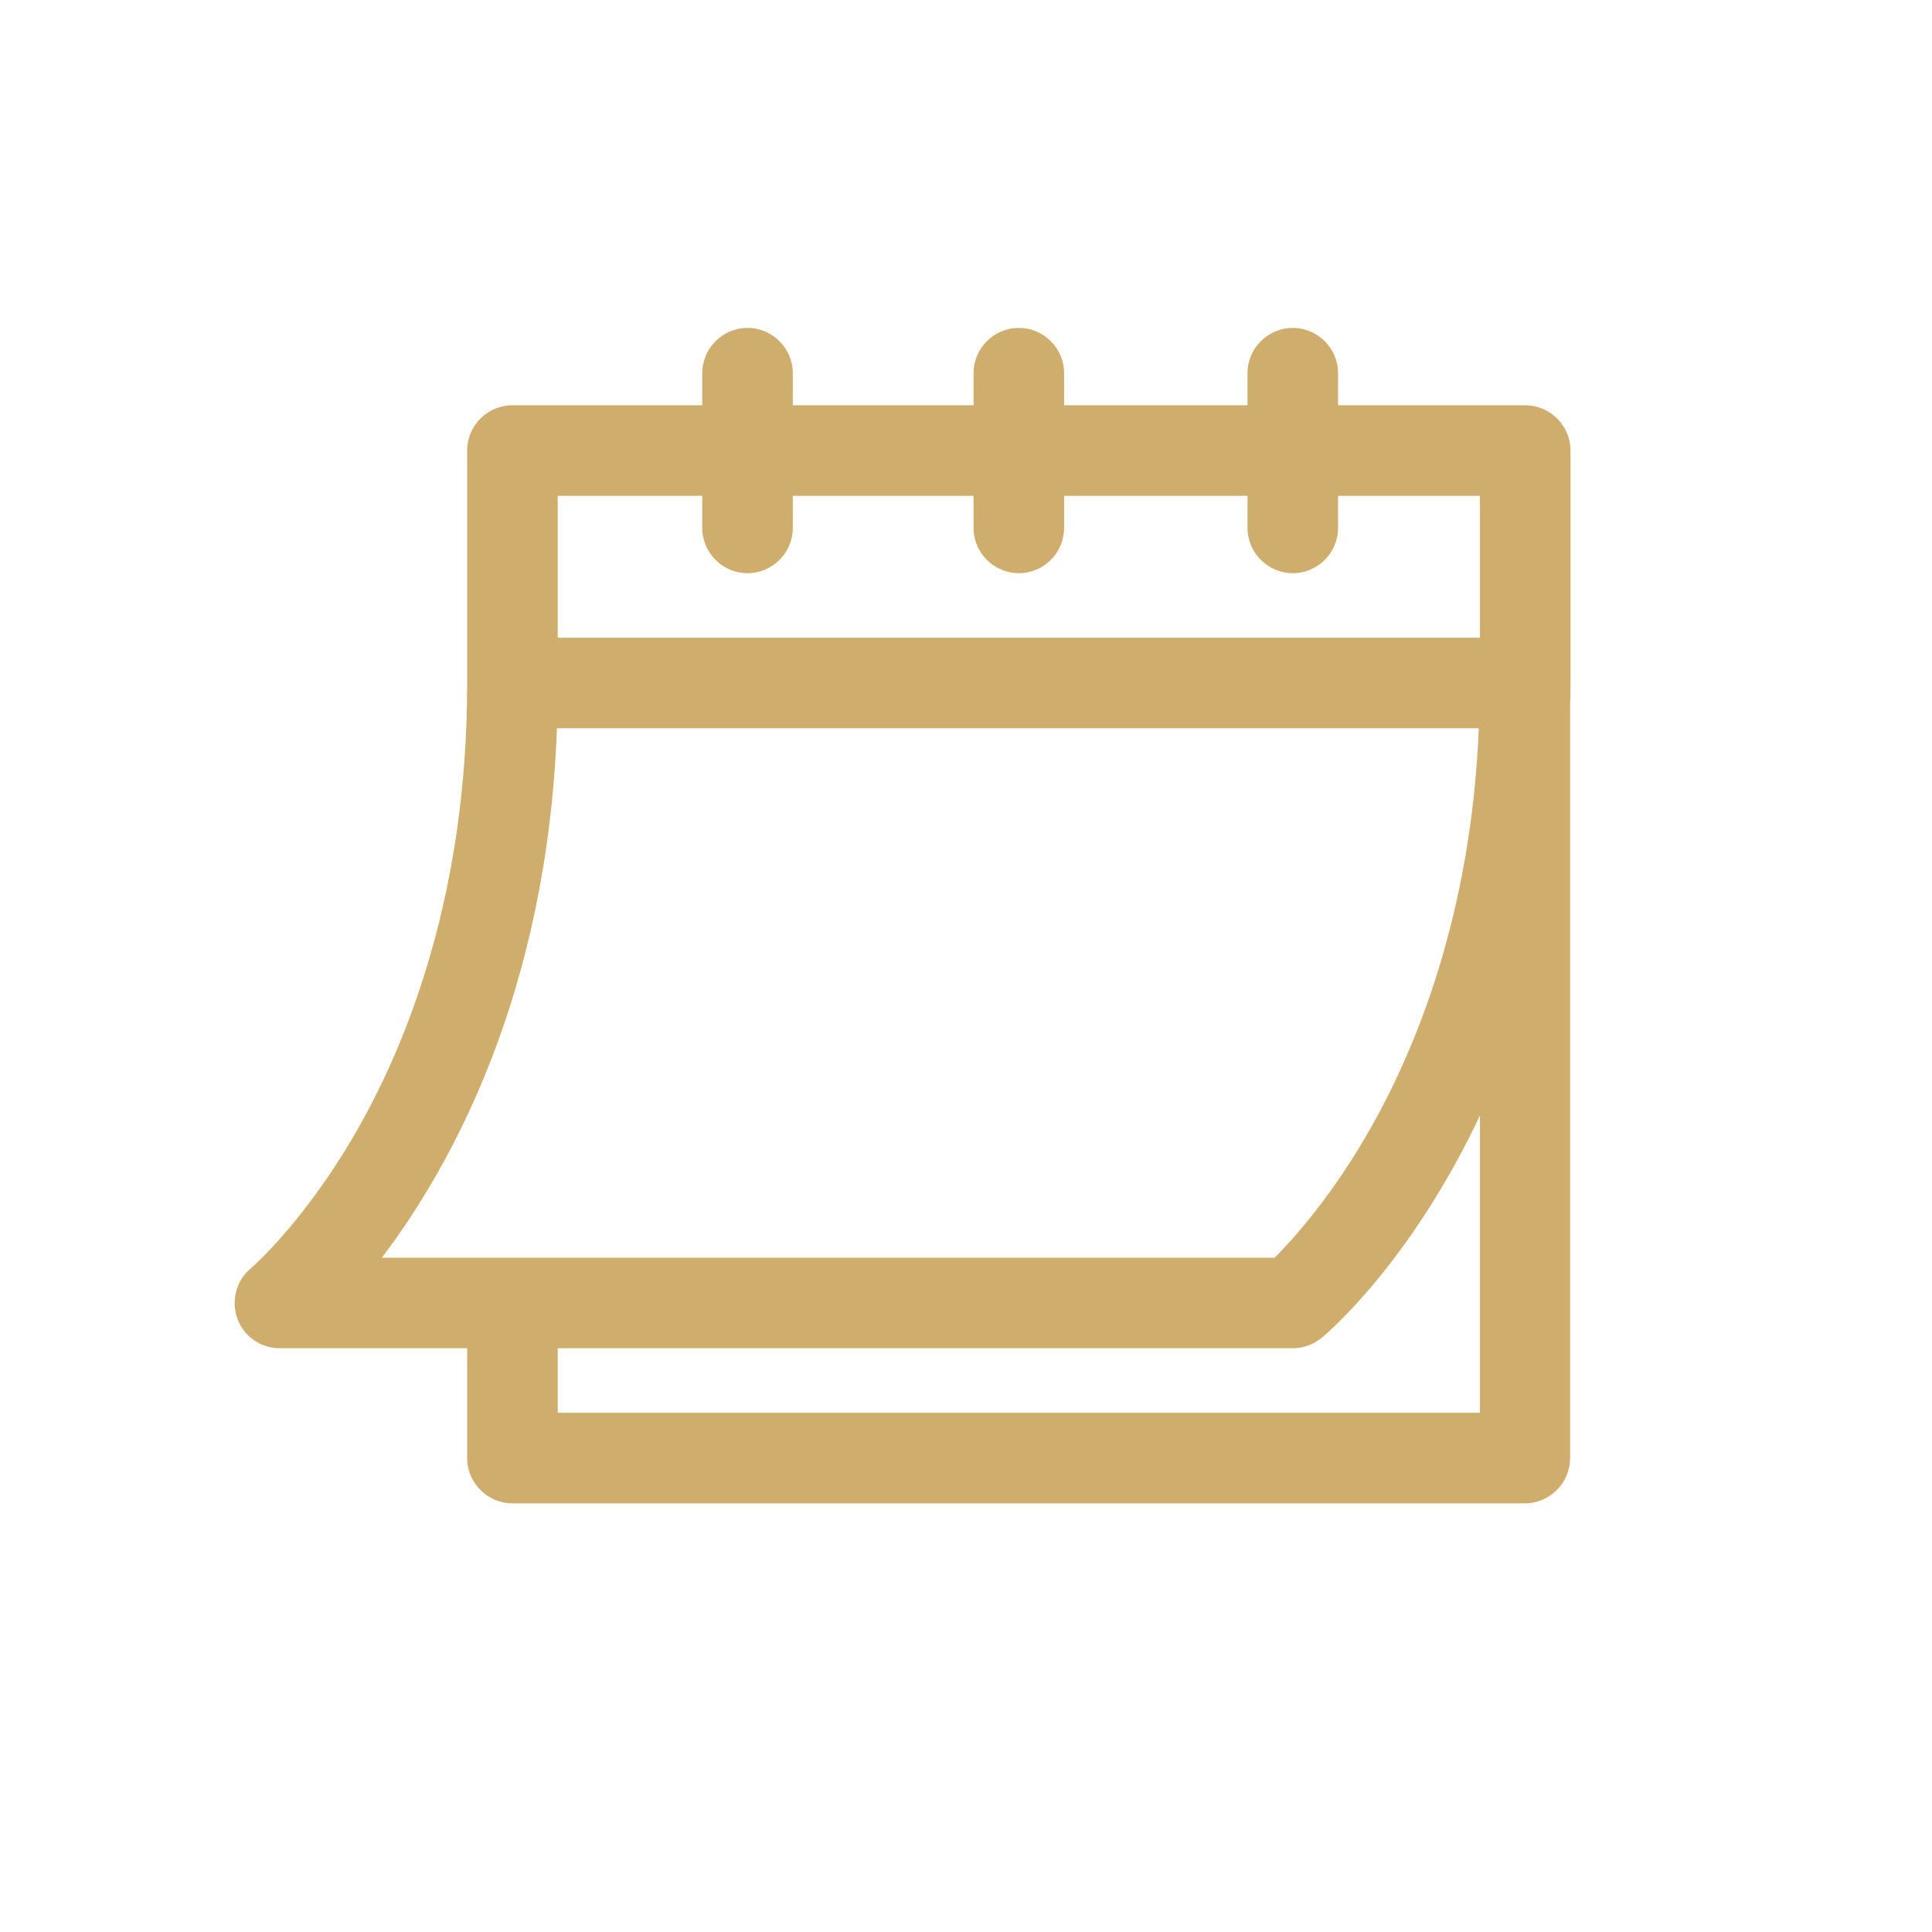 <svg xmlns:svgjs="http://svgjs.com/svgjs" xmlns="http://www.w3.org/2000/svg" xmlns:xlink="http://www.w3.org/1999/xlink" id="Layer_1" x="0px" y="0px" viewBox="0 0 512 512" style="enable-background:new 0 0 512 512;" xml:space="preserve"><style type="text/css">	.st0{fill:#CFAE6D;}</style><path class="st0" d="M416.2,181c0-0.3,0-0.6,0-0.9v-60.7c0-6.6-5.4-12-12-12h-49.6v-8.5c0-6.6-5.4-12-12-12s-12,5.4-12,12v8.5H282 v-8.5c0-6.6-5.4-12-12-12s-12,5.4-12,12v8.5h-47.9v-8.5c0-6.6-5.4-12-12-12s-12,5.4-12,12v8.5h-50.3c-6.6,0-12,5.4-12,12V181 c0,0.3,0,0.5,0,0.8c-0.1,54.7-15.6,93.7-28.6,116.7c-14.2,25.2-28.6,37.5-28.7,37.6c-3.9,3.2-5.3,8.6-3.6,13.3 c1.7,4.8,6.2,7.9,11.3,7.9h49.6v29.1c0,6.6,5.4,12,12,12h268.3c6.6,0,12-5.4,12-12v-200C416.2,184.6,416.2,182.8,416.2,181z  M147.8,131.4h38.3v8.5c0,6.6,5.4,12,12,12s12-5.4,12-12v-8.5H258v8.5c0,6.6,5.4,12,12,12s12-5.4,12-12v-8.5h48.6v8.5 c0,6.6,5.4,12,12,12s12-5.4,12-12v-8.5h37.6V169H147.8V131.4z M147.6,193h244.3c-2,48.8-16.3,84-28.4,105.5 c-10.3,18.3-20.8,29.9-25.7,34.8H101.2C119.7,308.9,145,263.1,147.6,193z M392.2,374.4H147.8v-17.1h194.8c2.8,0,5.5-1,7.7-2.8 c1.6-1.3,23.7-20.2,41.9-58.9V374.4z"></path></svg>